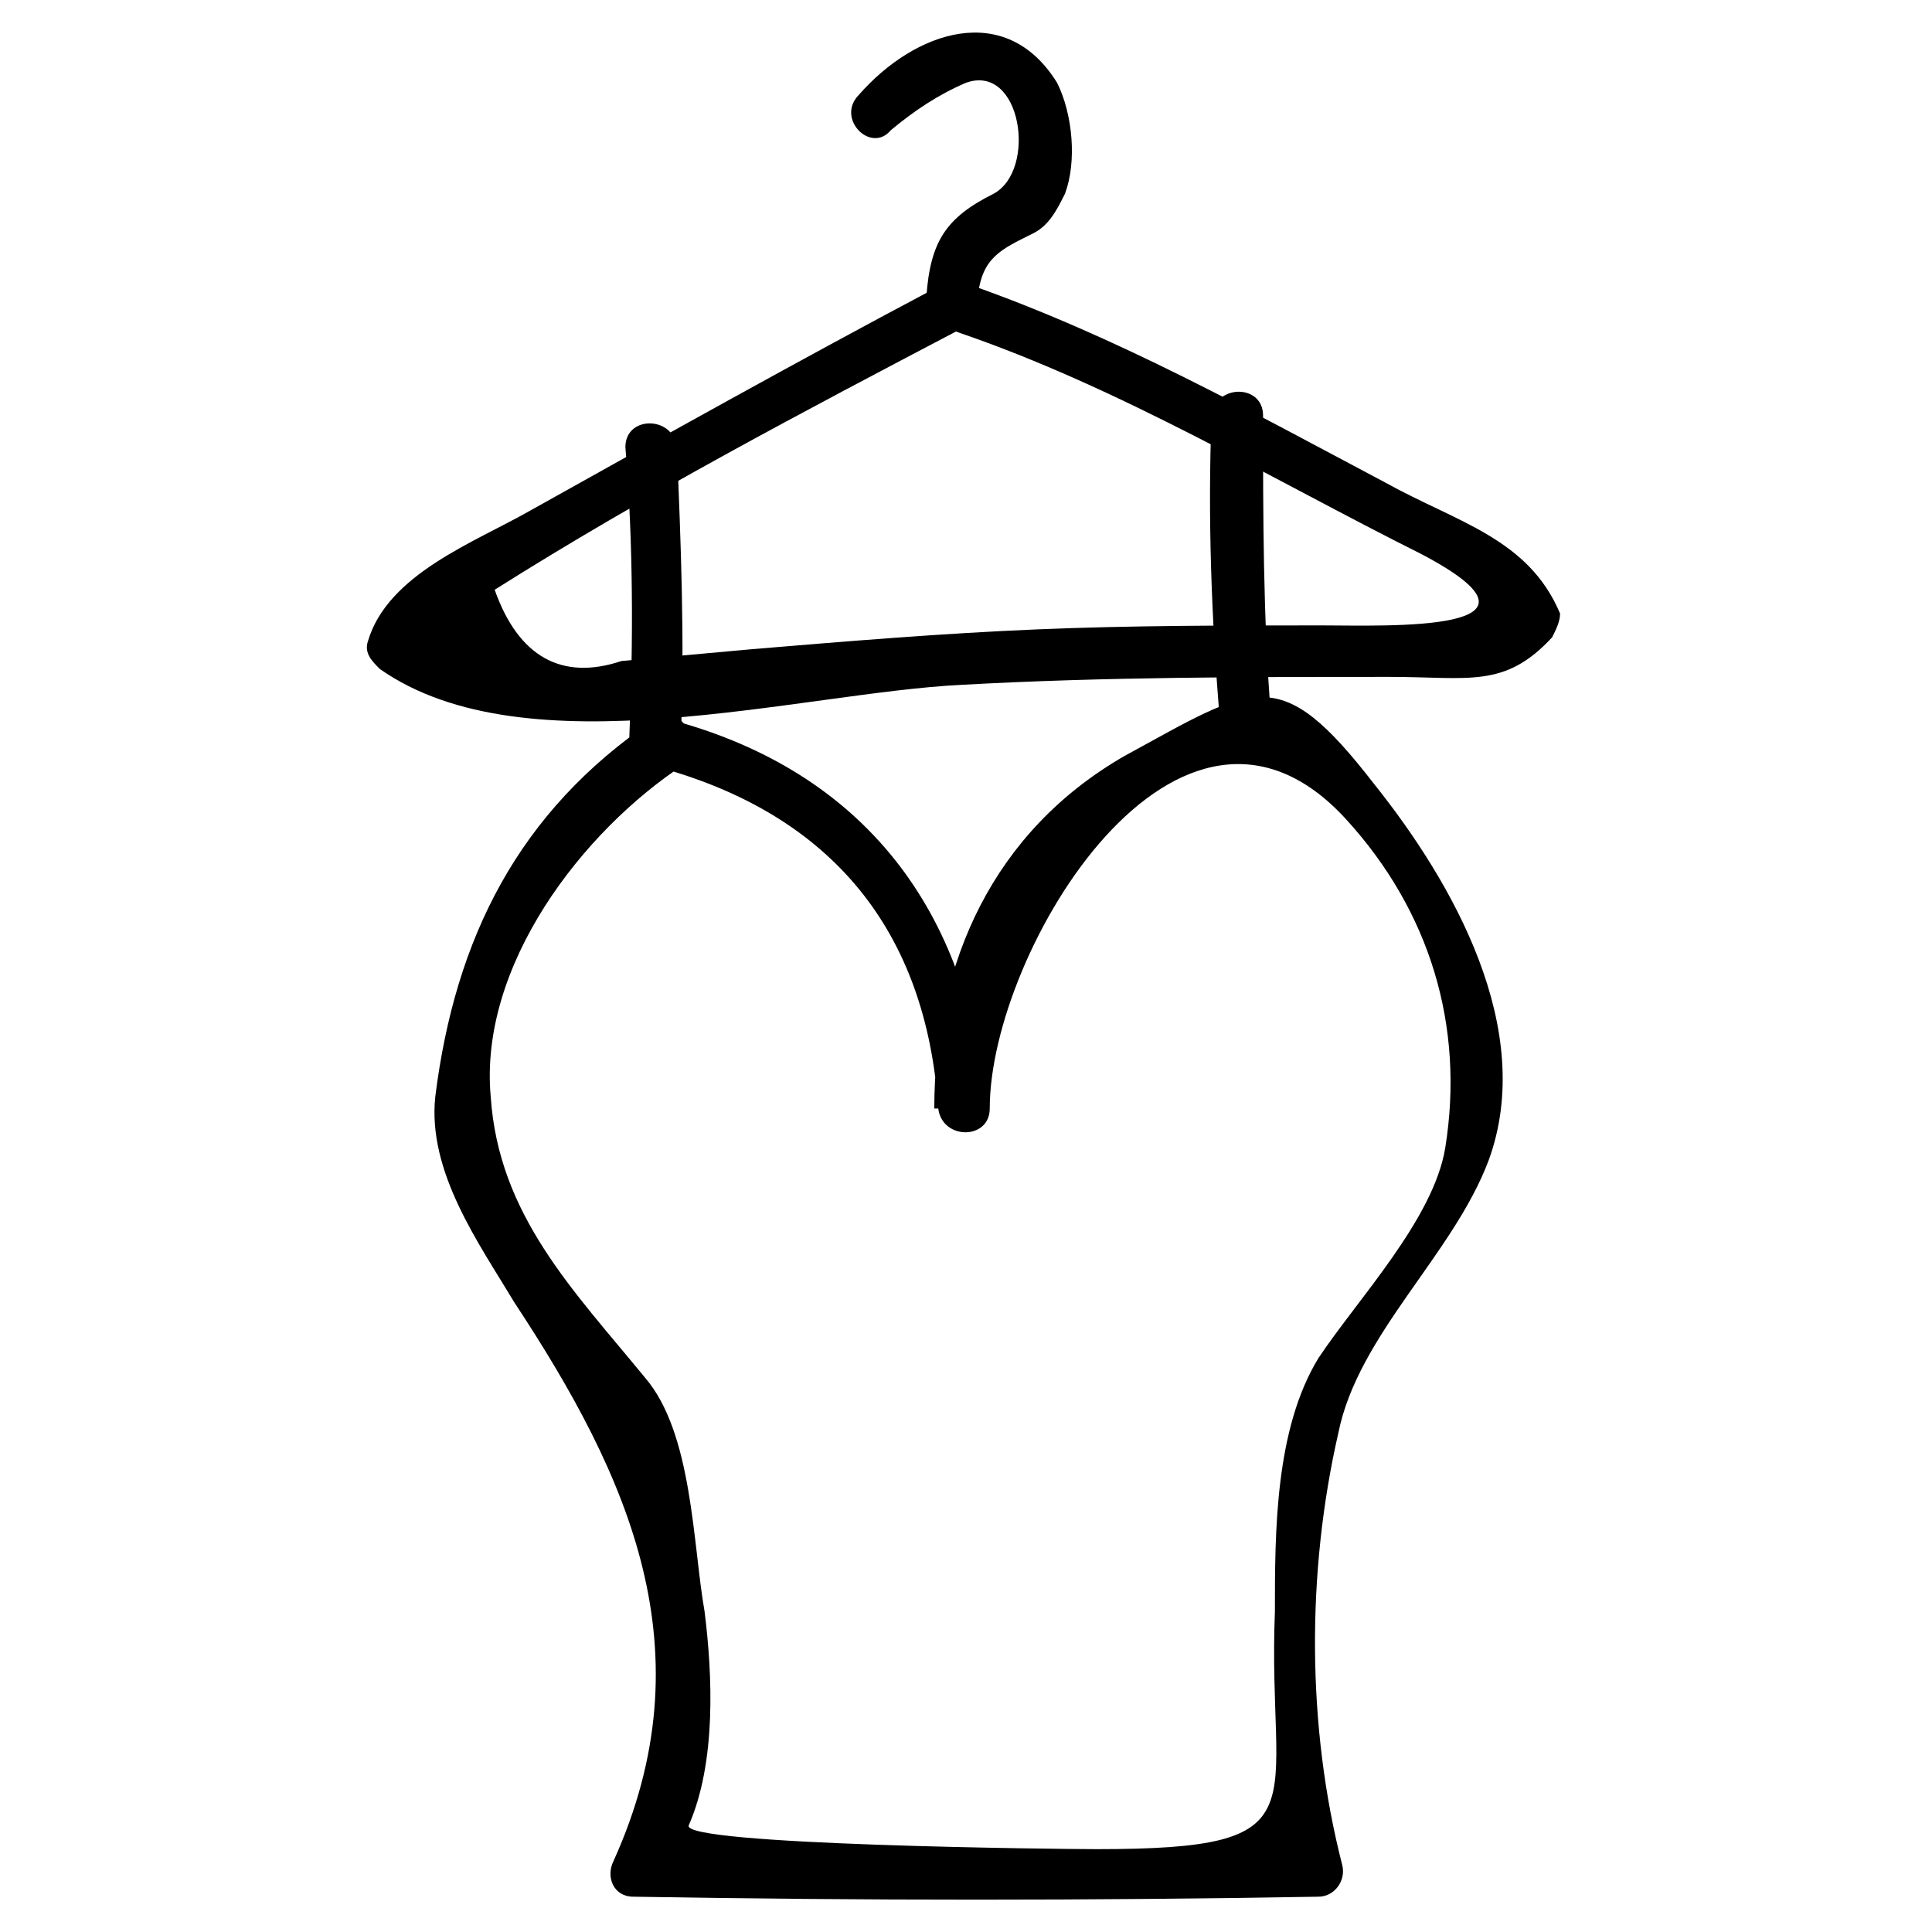 <?xml version="1.0" encoding="UTF-8"?>
<!-- Uploaded to: SVG Repo, www.svgrepo.com, Generator: SVG Repo Mixer Tools -->
<svg fill="#000000" width="800px" height="800px" version="1.1" viewBox="144 144 512 512" xmlns="http://www.w3.org/2000/svg">
 <g>
  <path d="m317.08 334.92c-35.688 24.141-52.48 57.727-57.727 99.711-2.098 19.941 11.547 38.836 20.992 54.578 30.438 46.184 51.43 92.363 26.238 147.99-2.098 4.199 0 9.445 5.246 9.445 60.879 1.051 120.7 1.051 181.58 0 4.199 0 7.348-4.199 6.297-8.398-9.445-36.734-9.445-77.672-1.051-114.41 5.246-26.238 30.438-47.23 39.887-72.422 12.594-34.637-9.445-73.473-30.438-99.711-25.191-32.539-31.488-26.238-66.125-7.348-34.637 19.941-50.383 54.578-50.383 93.414h13.645c-4.199-52.48-32.539-89.215-82.918-102.86-8.398-2.098-11.547 10.496-3.148 12.594 45.133 12.594 70.324 43.035 73.473 90.266 1.051 8.398 13.645 8.398 13.645 0 0-41.984 50.383-124.9 94.465-76.621 22.043 24.141 31.488 54.578 26.238 87.117-3.148 18.895-23.09 39.887-33.586 55.629-11.547 18.895-11.547 46.184-11.547 67.176-2.098 52.48 13.645 62.977-47.23 62.977-9.445 0-110.21-1.051-108.11-6.297 7.348-16.793 6.297-39.887 4.199-56.68-3.148-17.844-3.148-47.23-15.742-61.926-18.895-23.09-38.836-43.035-40.934-74.523-3.148-34.637 24.141-70.324 51.43-88.168 5.25-5.238-1.051-16.785-8.398-11.539z"/>
  <path d="m324.43 339.12c1.051-25.191 0-51.43-1.051-76.621-1.051-8.398-13.645-8.398-13.645 0 2.098 25.191 2.098 51.43 1.051 76.621 0 8.398 13.645 8.398 13.645 0z"/>
  <path d="m480.82 333.88c-2.098-26.238-2.098-53.531-2.098-79.77 0-8.398-12.594-8.398-13.645 0-1.051 27.289 0 53.531 2.098 79.77 1.051 8.395 13.645 8.395 13.645 0z"/>
  <path d="m391.6 220.52c-35.688 18.895-71.371 38.836-107.06 58.777-14.695 8.398-37.785 16.793-43.035 34.637-1.051 3.148 1.051 5.246 3.148 7.348 38.836 27.289 111.26 6.297 154.29 4.199 37.785-2.098 75.57-2.098 113.36-2.098 20.992 0 30.438 3.148 43.035-10.496 1.051-2.098 2.098-4.199 2.098-6.297-8.398-19.941-27.289-24.141-46.184-34.637-35.688-18.895-71.371-38.836-110.21-52.48-7.348-3.152-11.543 9.445-3.148 12.594 43.035 14.695 82.918 38.836 122.8 58.777 39.887 20.992-9.445 18.895-26.238 18.895-25.191 0-50.383 0-75.57 1.051-25.191 1.051-50.383 3.148-75.57 5.246-11.547 1.051-23.09 2.098-34.637 3.148-15.742 5.246-27.289-1.051-33.586-18.895 39.887-25.191 81.867-47.23 123.85-69.273 7.344-3.148-0.004-14.695-7.352-10.496z"/>
  <path d="m380.05 178.53c6.301-5.246 12.598-9.445 19.945-12.594 14.695-5.246 18.895 23.09 7.348 29.391-12.594 6.297-16.793 12.594-17.844 27.289-1.051 8.398 12.594 8.398 13.645 0 1.051-10.496 6.297-12.594 14.695-16.793 4.199-2.098 6.297-6.297 8.398-10.496 3.148-8.398 2.098-20.992-2.098-29.391-13.645-22.043-37.785-13.645-52.48 3.148-6.301 6.297 3.144 15.742 8.391 9.445z"/>
 </g>
</svg>